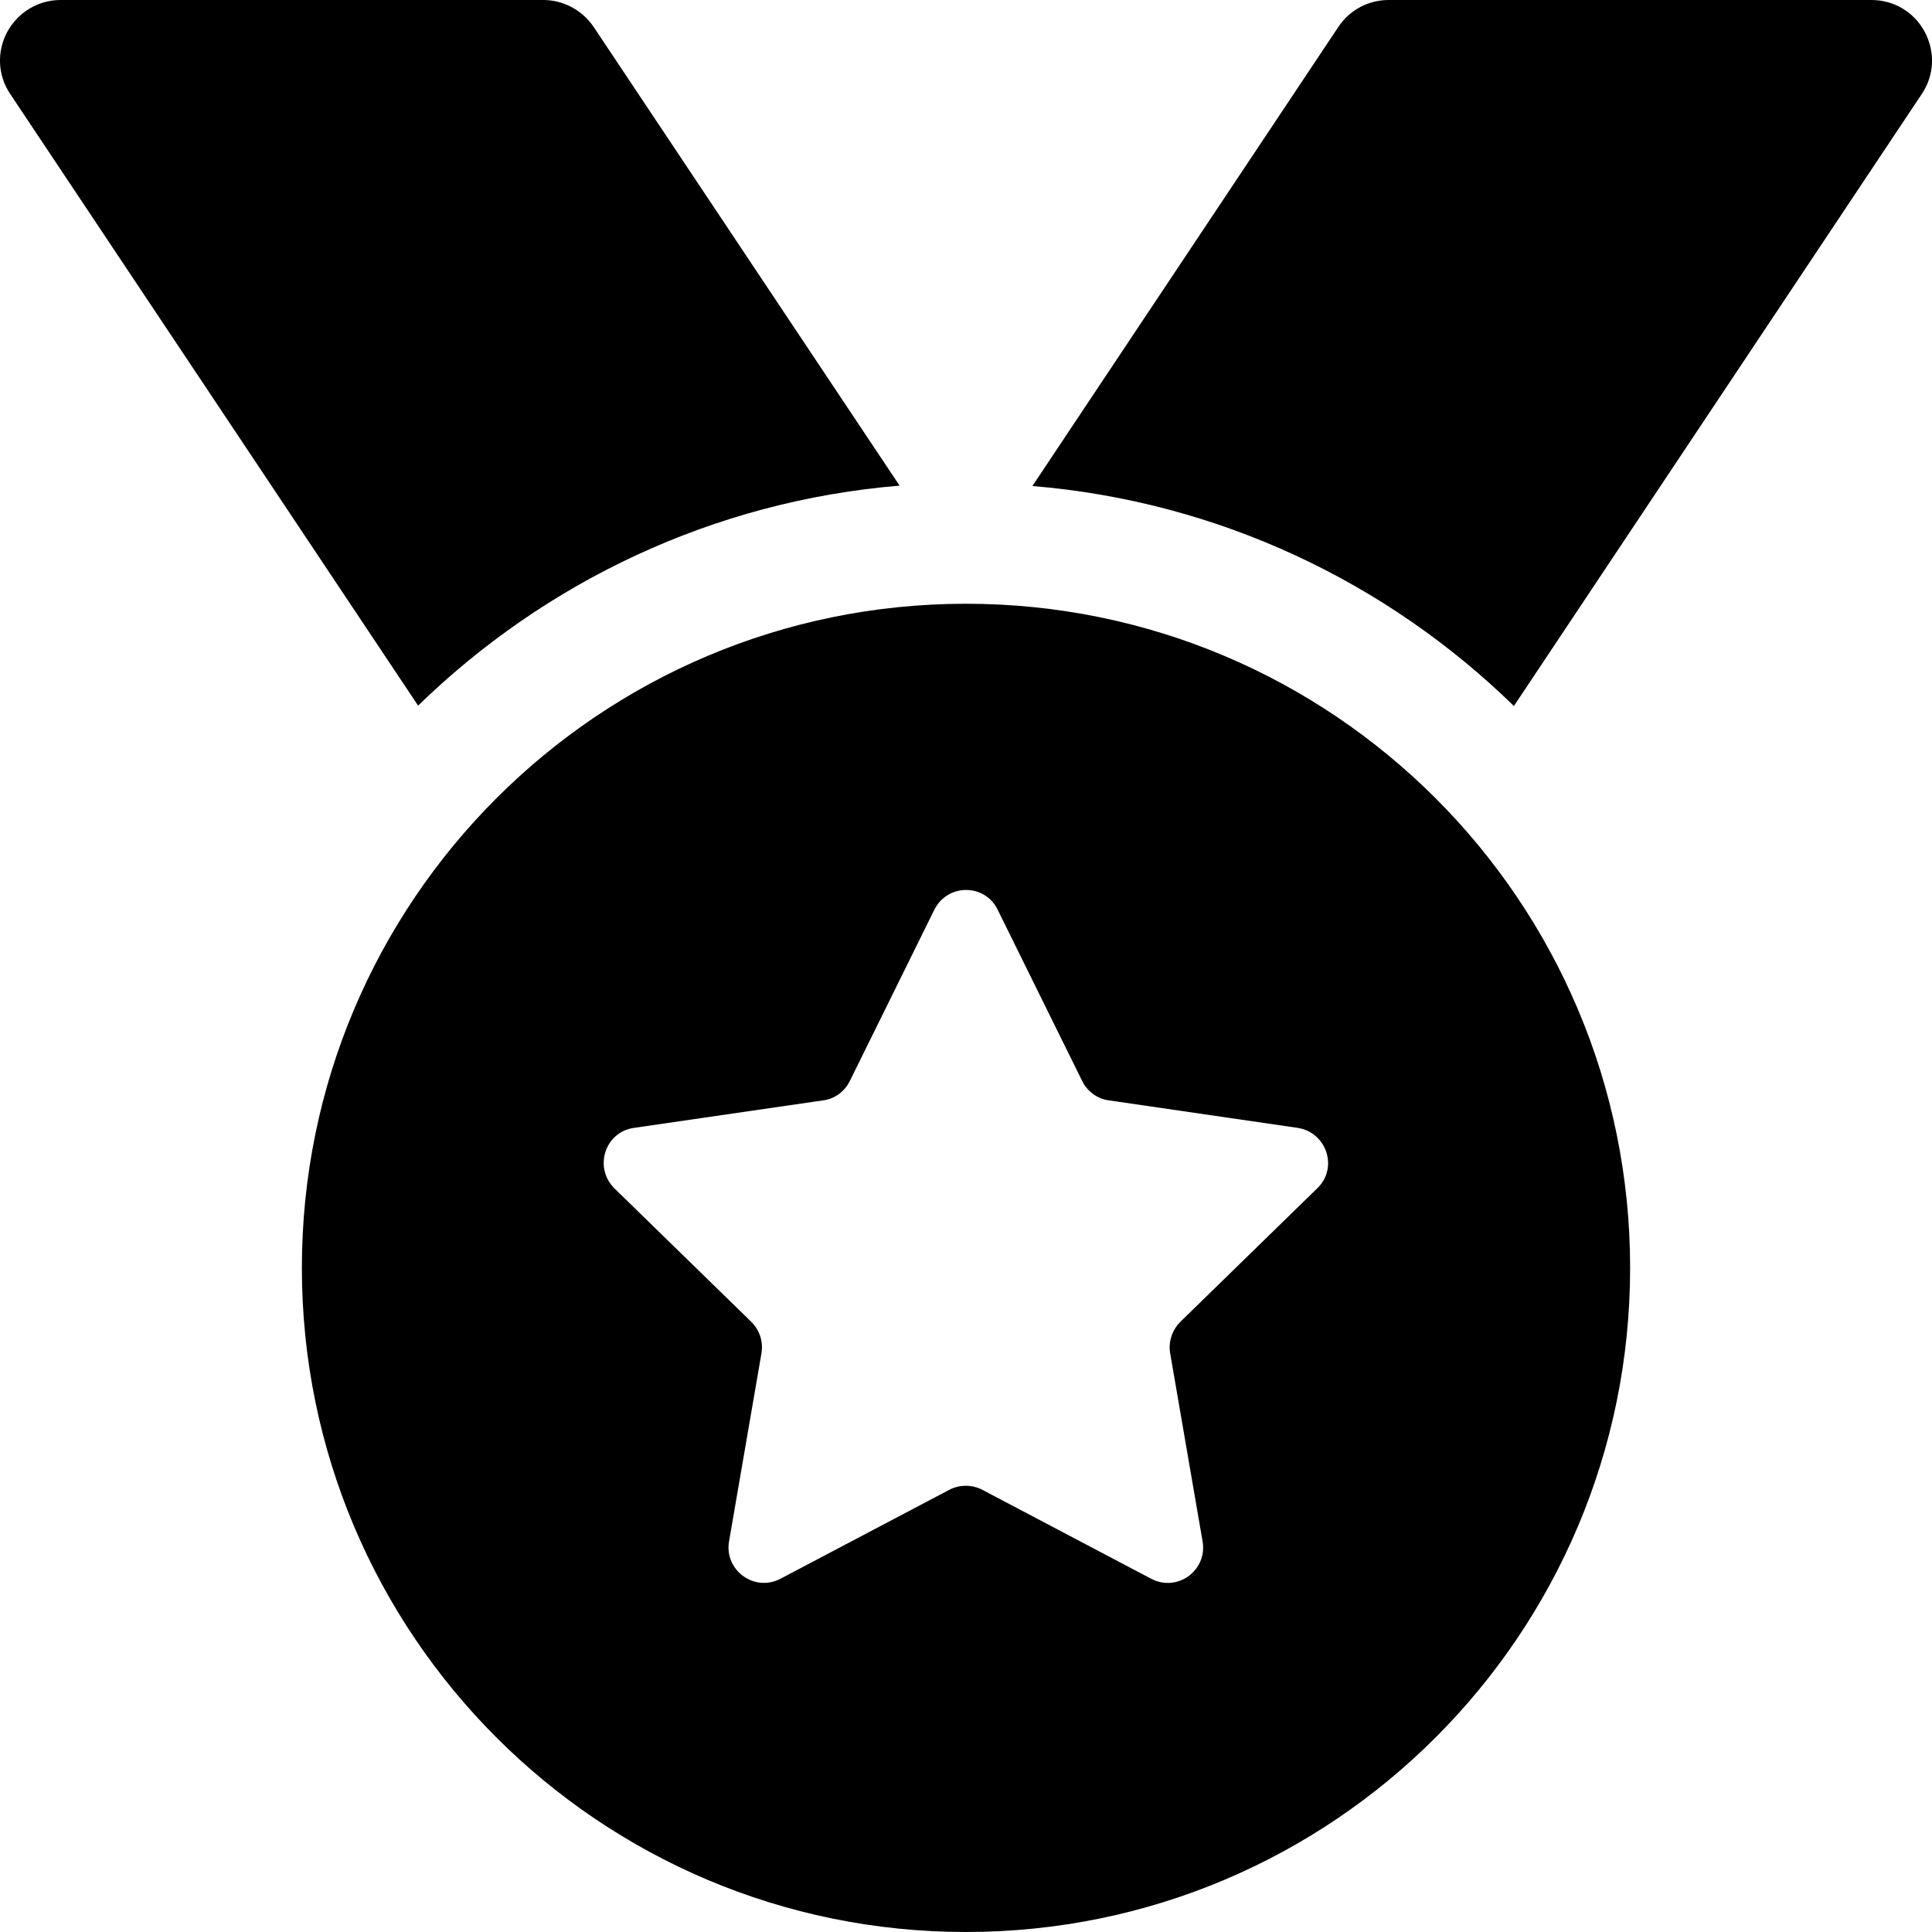 <svg xmlns="http://www.w3.org/2000/svg" viewBox="0 0 512 512"><!--! Font Awesome Free 6.2.1 by @fontawesome - https://fontawesome.com License - https://fontawesome.com/license/free (Icons: CC BY 4.0, Fonts: SIL OFL 1.1, Code: MIT License) Copyright 2022 Fonticons, Inc.--><path d="M16 0h128c5.3 0 10.3 2.7 13.3 7.1l81.1 121.6c-49.5 4.1-94 25.6-127.6 58.3L2.7 24.9C-.6 20-.9 13.7 1.9 8.5S10.1 0 16 0zm493.3 24.9L401.2 187.1c-33.5-32.7-78.1-54.2-127.6-58.3L354.7 7.1c3-4.5 8-7.1 13.3-7.1h128c5.9 0 11.3 3.2 14.1 8.5s2.5 11.5-.8 16.4zM432 336c0 97.2-78.8 176-176 176S80 433.2 80 336s78.8-176 176-176 176 78.8 176 176zm-167.6-94.9c-3.4-7-13.3-7-16.8 0l-22.4 45.4c-1.4 2.8-4 4.7-7 5.1l-50.2 7.3c-7.7 1.1-10.7 10.5-5.2 16l36.3 35.4c2.2 2.2 3.2 5.2 2.7 8.3l-8.6 49.9c-1.3 7.6 6.7 13.5 13.6 9.9l44.8-23.6c2.7-1.4 6-1.4 8.7 0l44.8 23.6c6.9 3.6 14.9-2.2 13.6-9.9l-8.6-49.9c-.5-3 .5-6.1 2.7-8.3l36.3-35.4c5.6-5.4 2.5-14.8-5.2-16l-50.1-7.3c-3-.4-5.7-2.4-7-5.1l-22.4-45.4z"/></svg>
